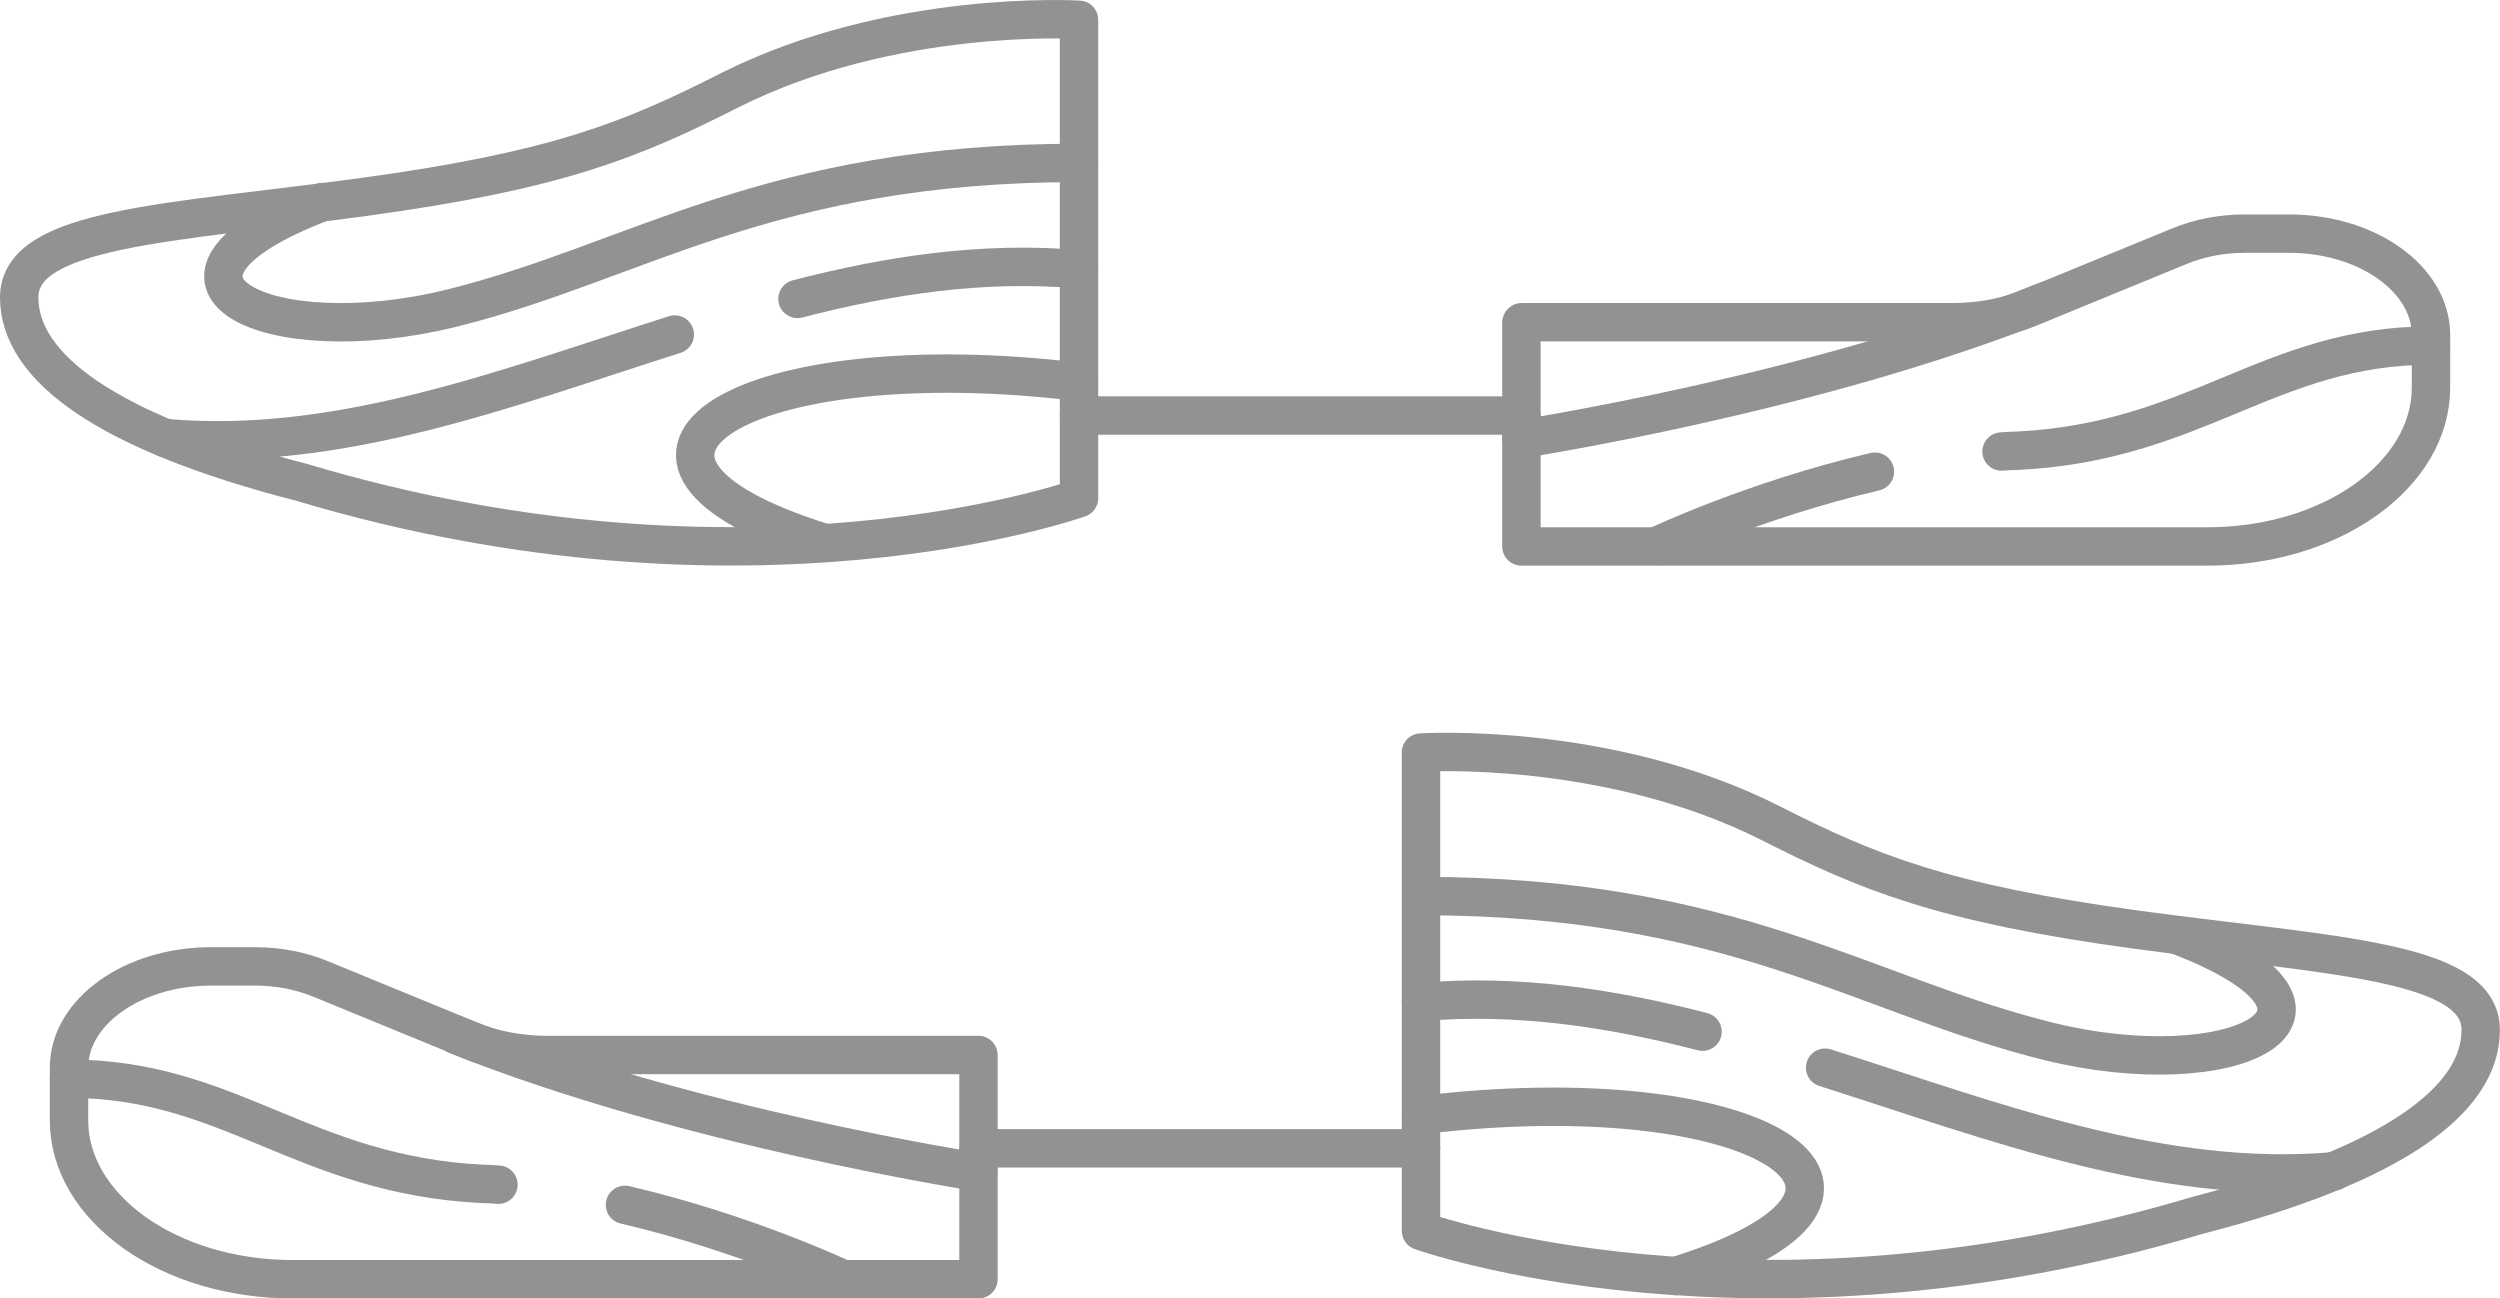 <?xml version="1.0" encoding="UTF-8"?><svg xmlns="http://www.w3.org/2000/svg" viewBox="0 0 260.45 135.27"><defs><style>.f{fill:none;stroke:#939191;stroke-linecap:round;stroke-linejoin:round;stroke-width:4px;}</style></defs><g id="a"/><g id="b"><g id="c"><g id="d"><g id="e"><g><g><g><path class="f" d="M148.04,78.43v49.81s34.32,12.32,80.99-1.65c20.31-5.23,29.41-11.99,29.41-19.28s-15.57-7.7-35.88-10.46c-20.31-2.76-28.05-6.01-38.07-11.08-17.01-8.61-36.46-7.37-36.46-7.37v.04Z"/><path class="f" d="M190.14,111.23c17.71,5.64,35.02,12.36,53.06,10.79"/><path class="f" d="M148.04,104.39c10.05-.87,19.77,.62,29.33,3.09"/><path class="f" d="M148.04,116.17c34.98-4.24,54.79,7.99,26.53,16.77"/><path class="f" d="M148.04,93.35c32.46,0,46.06,10.34,65.3,15.12,19.2,4.78,35.02-2.8,13.51-11.04"/></g><line class="f" x1="148.04" y1="119.63" x2="101.94" y2="119.63"/><path class="f" d="M101.94,109.95v23.32H30.47c-12.85,0-23.28-7.42-23.28-16.56v-5.48c0-5.81,6.63-10.55,14.79-10.55h4.61c2.39,0,4.74,.45,6.84,1.32l15.57,6.39c2.47,1.03,5.23,1.52,8.07,1.52h44.86v.04Z"/><path class="f" d="M65.11,125.52c12.69,2.97,22.7,7.74,22.7,7.74"/><path class="f" d="M7.19,112.38c16.77,0,24.39,10.05,43.13,10.96,.54,0,1.07,.04,1.61,.08"/><path class="f" d="M47.48,107.81c23.93,9.6,54.42,14.3,54.42,14.3"/></g><g><g><path class="f" d="M112.41,2.06V51.9s-34.32,12.32-80.99-1.65C11.06,45.02,2,38.27,2,30.98s15.57-7.7,35.88-10.46c20.31-2.76,28.05-6.01,38.07-11.08C92.92,.86,112.41,2.06,112.41,2.06Z"/><path class="f" d="M70.3,34.85c-17.71,5.64-35.02,12.36-53.06,10.79"/><path class="f" d="M112.41,28.05c-10.05-.87-19.77,.62-29.33,3.09"/><path class="f" d="M112.41,39.79c-34.98-4.24-54.79,7.99-26.53,16.77"/><path class="f" d="M112.41,16.97c-32.46,0-46.06,10.34-65.3,15.12-19.2,4.78-35.02-2.8-13.51-11.04"/></g><line class="f" x1="112.41" y1="43.29" x2="158.5" y2="43.29"/><path class="f" d="M158.5,33.61v23.32h71.48c12.85,0,23.28-7.42,23.28-16.56v-5.48c0-5.81-6.63-10.55-14.79-10.55h-4.61c-2.39,0-4.74,.45-6.84,1.32l-15.57,6.39c-2.47,1.03-5.23,1.52-8.07,1.52h-44.86v.04Z"/><path class="f" d="M195.33,49.14c-12.69,2.97-22.7,7.74-22.7,7.74"/><path class="f" d="M253.26,36c-16.77,0-24.39,10.05-43.13,10.96-.54,0-1.07,.04-1.61,.08"/><path class="f" d="M212.92,31.43c-23.93,9.6-54.42,14.3-54.42,14.3"/></g></g></g></g></g></g></svg>